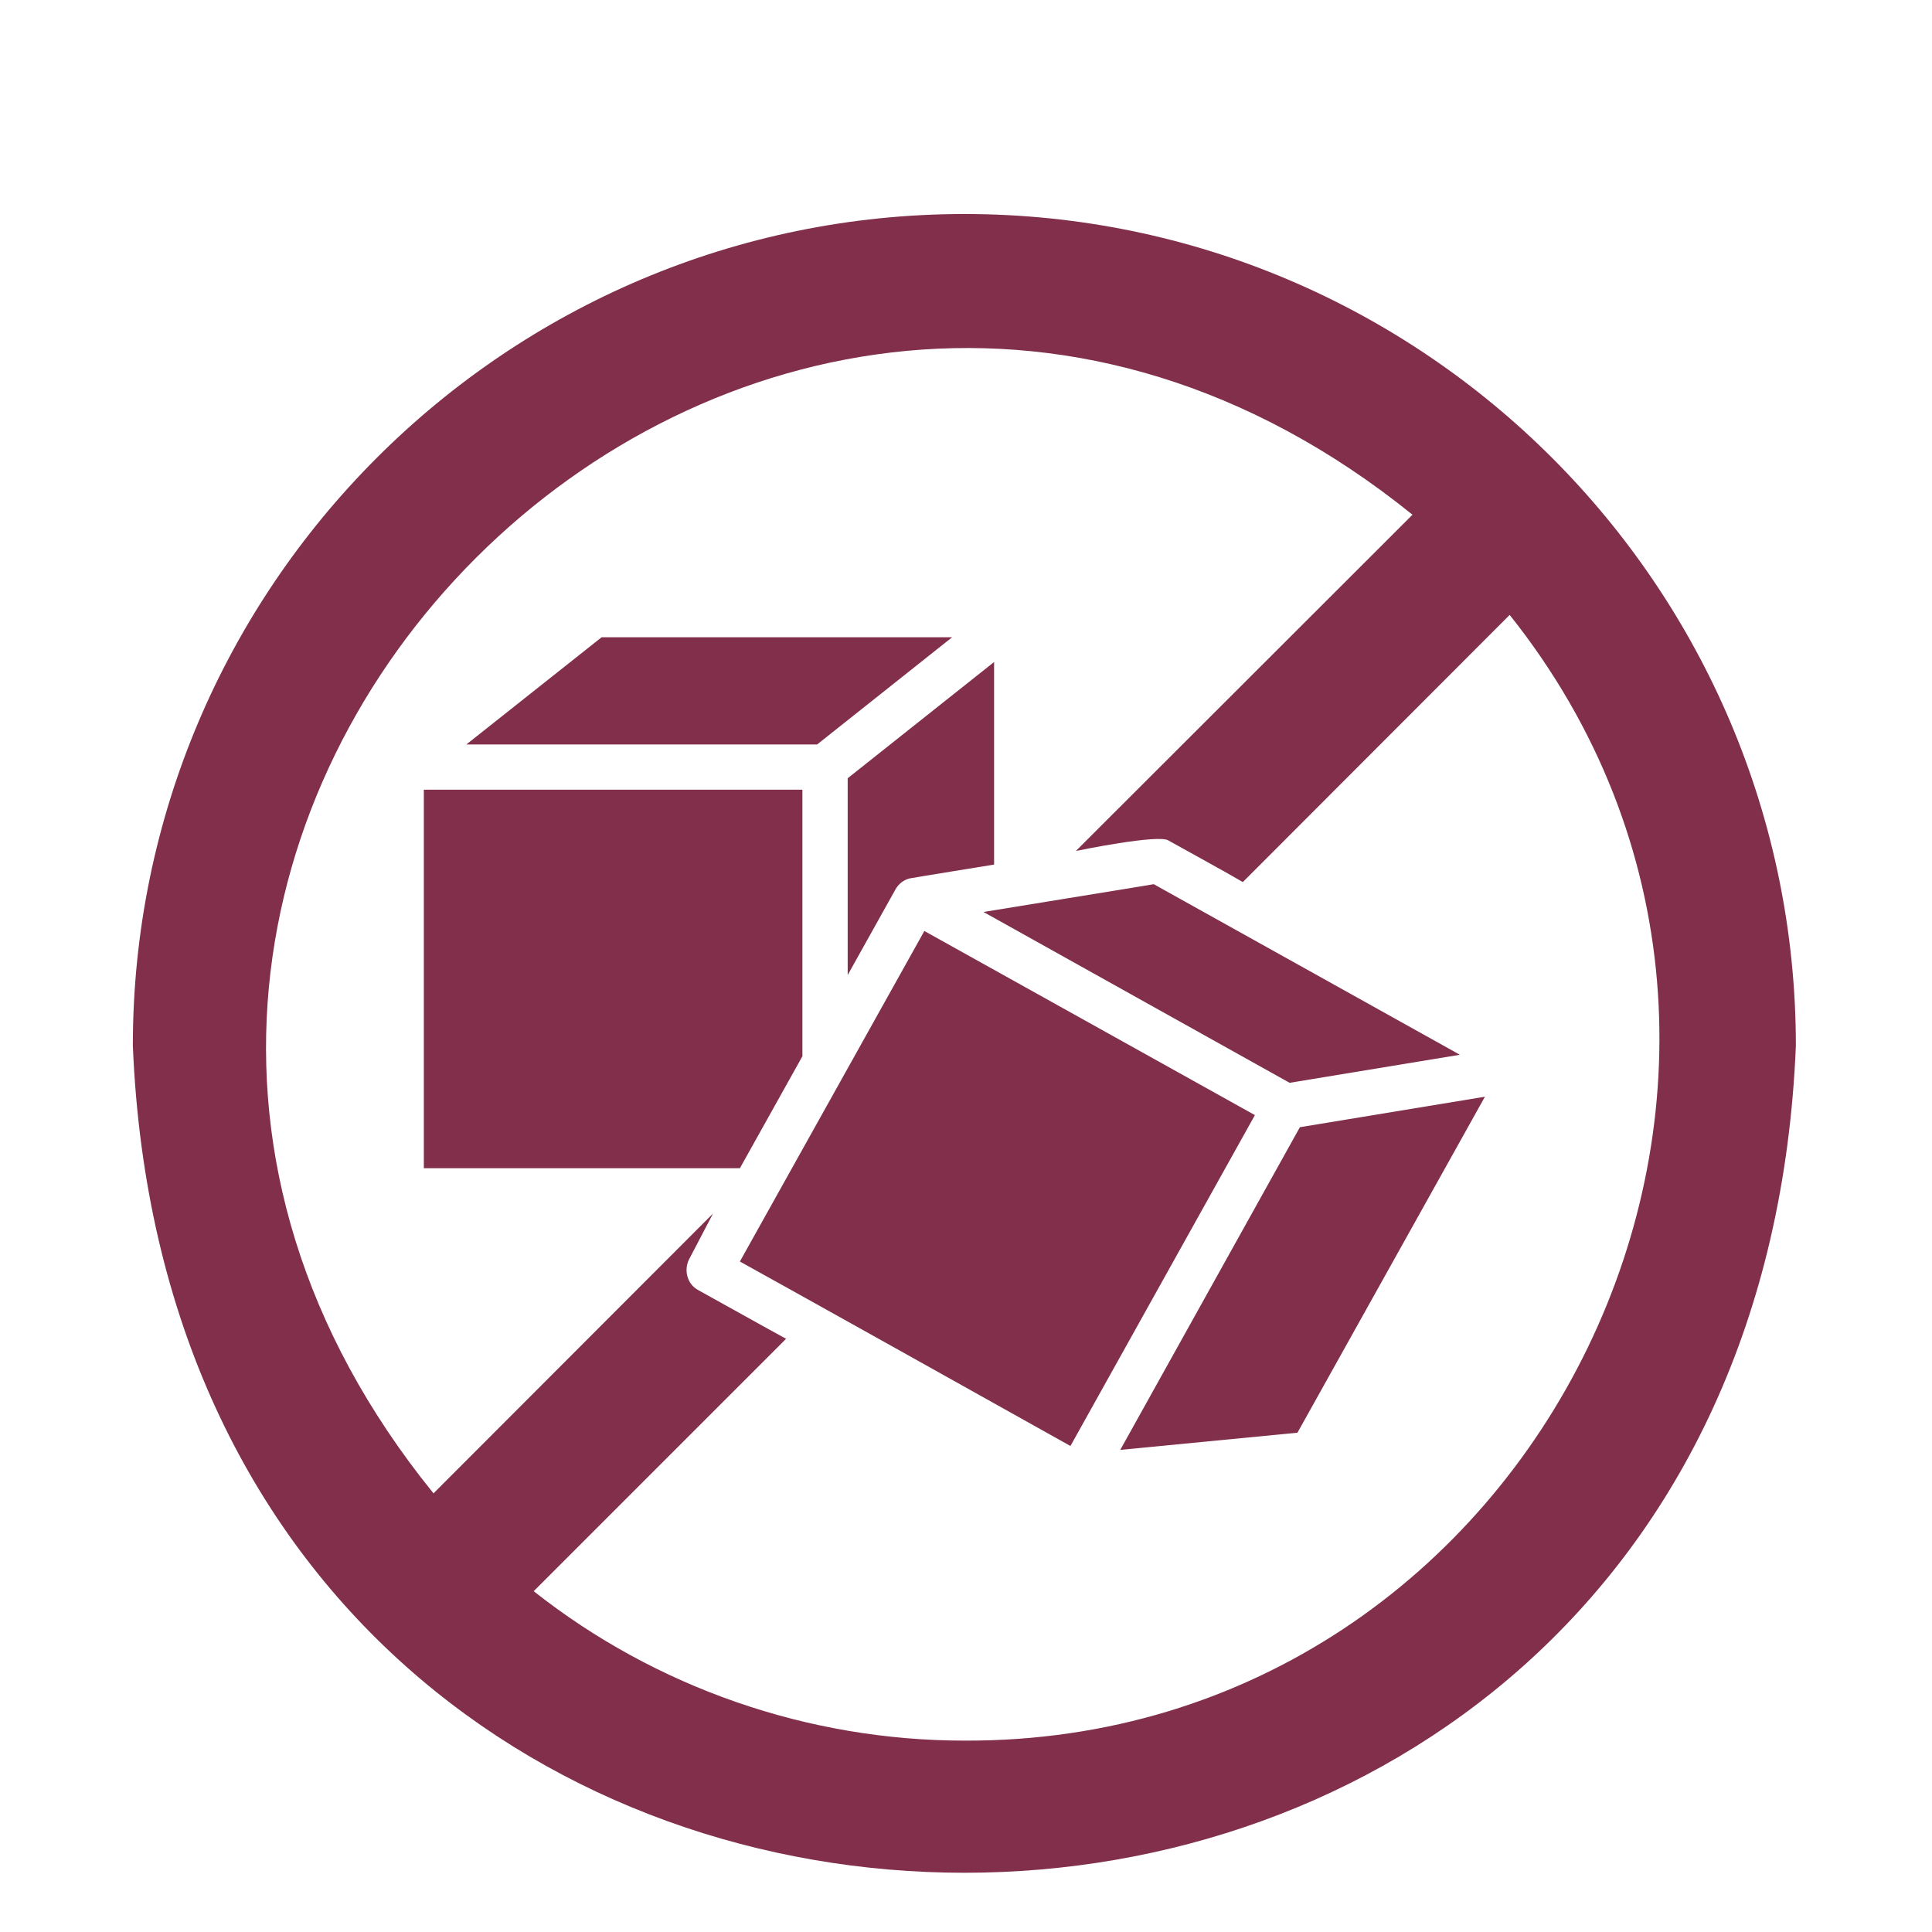 <svg xmlns="http://www.w3.org/2000/svg" fill="none" viewBox="0 0 50 50" height="50" width="50">
<path fill="#812F4A" d="M24.961 5.539C13.094 5.539 3.438 15.195 3.438 27.062C4.617 55.602 45.304 55.602 46.477 27.062C46.477 15.195 36.828 5.539 24.961 5.539ZM24.961 45.047C20.922 45.047 16.977 43.68 13.812 41.18L20.344 34.648C19.981 34.452 18.452 33.598 18.062 33.383C17.779 33.228 17.693 32.862 17.836 32.586L18.453 31.406L11.219 38.648C-2.587 21.602 19.516 -0.43 36.555 13.321C36.555 13.32 27.844 22.023 27.844 22.023C27.844 22.023 30.027 21.57 30.25 21.758C30.614 21.963 31.821 22.622 32.164 22.828L39.07 15.914C48.362 27.564 39.878 45.102 24.961 45.047Z"></path>
<path fill="#812F4A" d="M28.992 37.523L33.578 37.078L38.43 28.383L33.641 29.172L28.992 37.523Z"></path>
<path fill="#812F4A" d="M33.375 28.023L37.781 27.297C36.692 26.687 30.807 23.413 29.859 22.883C28.65 23.085 26.611 23.41 25.453 23.602L33.375 28.023Z"></path>
<path fill="#812F4A" d="M23.922 24.094C22.456 26.719 20.599 30.046 19.148 32.648C20.54 33.417 26.212 36.587 27.703 37.422L32.477 28.859L23.922 24.094Z"></path>
<path fill="#812F4A" d="M21.938 25.234L23.18 23.008C23.258 22.875 23.383 22.773 23.539 22.734C23.555 22.727 25.727 22.375 25.727 22.375V17.133L21.938 20.141V25.234Z"></path>
<path fill="#812F4A" d="M24.641 16.492H15.57L12.07 19.266H21.148L24.641 16.492Z"></path>
<path fill="#812F4A" d="M20.766 27.336V20.438H10.969V30.234H19.148L20.766 27.336Z"></path>
</svg>

